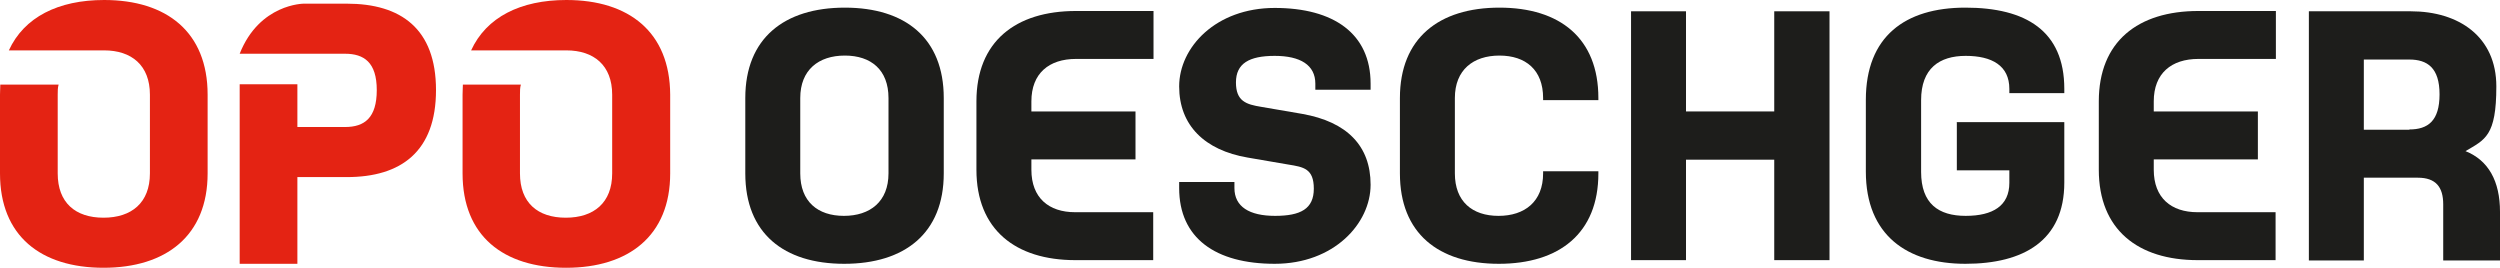 <?xml version="1.0" encoding="UTF-8"?>
<svg id="Ebene_1" xmlns="http://www.w3.org/2000/svg" version="1.1" viewBox="0 0 818.8 87.7">
  <!-- Generator: Adobe Illustrator 29.4.0, SVG Export Plug-In . SVG Version: 2.1.0 Build 152)  -->
  <defs>
    <style>
      .st0 {
        fill: #e42313;
      }

      .st1 {
        fill: #1d1d1b;
      }
    </style>
  </defs>
  <path class="st1" d="M291,32.1c0-9.2-5.7-13.9-14.3-13.9s-14.6,4.7-14.6,13.9v24.7c0,9.2,5.7,13.9,14.3,13.9s14.6-4.7,14.6-13.9v-24.7ZM309.1,56.8c0,19.6-12.8,29.6-32.6,29.6s-32.4-10-32.4-29.6v-24.7c0-19.6,12.8-29.6,32.6-29.6s32.4,10,32.4,29.6v24.7h0Z"/>
  <path class="st1" d="M352.2,85.2c-19.6,0-32.4-10-32.4-29.6v-22.4c0-19.6,12.8-29.6,32.6-29.6h25.4v15.7h-25.4c-8.8,0-14.6,4.7-14.6,13.9v3.3h34.1v15.7h-34.1v3.4c0,9.2,5.7,13.9,14.3,13.9h25.6v15.7h-25.6Z"/>
  <path class="st1" d="M422,53.9l-13.4-2.3c-14-2.4-22.4-10.5-22.4-23.3s12-25.7,31.3-25.7,31.4,8.4,31.4,24.8v2h-18.1v-2c0-6.1-4.9-9.1-13.3-9.1s-12.7,2.5-12.7,8.7,3.4,7.2,8.3,8l13.4,2.3c14.7,2.6,22.4,10.5,22.4,23.2s-12,25.9-31.4,25.9-31.3-8.4-31.3-24.8v-2h18.1v2c0,6.1,4.9,9.1,13.3,9.1s12.7-2.3,12.7-8.9-3.4-7.1-8.3-7.9"/>
  <path class="st1" d="M523.5,56.1v.7c0,19.6-12.8,29.6-32.6,29.6s-32.4-10-32.4-29.6v-24.7c0-19.6,12.8-29.6,32.6-29.6s32.4,10,32.4,29.6v.7h-18.1v-.7c0-9.2-5.7-13.9-14.3-13.9s-14.6,4.7-14.6,13.9v24.7c0,9.2,5.7,13.9,14.3,13.9s14.6-4.7,14.6-13.9v-.7h18.1,0Z"/>
  <polygon class="st1" points="581.1 52.3 552.2 52.3 552.2 85.2 534.2 85.2 534.2 3.7 552.2 3.7 552.2 36.5 581.1 36.5 581.1 3.7 599.2 3.7 599.2 85.2 581.1 85.2 581.1 52.3"/>
  <path class="st1" d="M640.8,40h35.3v19.8c0,19-13.3,26.6-32.4,26.6s-32.6-9.4-32.6-30.2v-23.5c0-20.7,12.8-30.2,32.6-30.2s32.4,7.6,32.4,26.6v1.4h-18v-1.4c0-7.6-5.7-10.8-14.3-10.8s-14.6,4.1-14.6,14.5v23.5c0,10.4,5.7,14.4,14.6,14.4s14.3-3.3,14.3-10.8v-4.1h-17.2v-15.7h0Z"/>
  <path class="st1" d="M719.8,85.2c-19.6,0-32.4-10-32.4-29.6v-22.4c0-19.6,12.8-29.6,32.6-29.6h25.4v15.7h-25.4c-8.8,0-14.6,4.7-14.6,13.9v3.3h34.1v15.7h-34.1v3.4c0,9.2,5.7,13.9,14.3,13.9h25.6v15.7h-25.6Z"/>
  <path class="st1" d="M789.1,42.4c6.1,0,9.9-2.8,9.9-11.5s-4-11.4-9.9-11.4h-14.9v23h14.9ZM756.1,3.7h33.5c15.7,0,28,8.3,28,24.6s-3.7,17.4-10.1,21.2c7.5,3,11.3,9.8,11.3,19.9v15.9h-18.6v-18.4c0-5.6-2.4-8.7-8.3-8.7h-17.7v27.1h-18V3.7h0Z"/>
  <path class="st0" d="M113.6,1.2h-14.1s-14.5,0-21,16.4h34.5c6.2,0,10.4,2.8,10.4,11.9s-4,12.1-10.4,12.1h-15.6v-14h-18.9v58.8h18.9v-28.4h16.2c17.8,0,29.2-8.4,29.2-28.5S131.3,1.2,113.6,1.2h0Z"/>
  <path class="st0" d="M185.5,0c-15,0-26.2,5.6-31.2,16.5h31.2c9,0,15,4.9,15,14.5v25.8c0,9.6-6,14.5-15.2,14.5s-15-4.9-15-14.5v-25.8c0-1.2,0-2.3.3-3.3h-19c0,1.1-.1,2.1-.1,3.3v25.8c0,20.5,13.4,30.9,33.9,30.9s34.1-10.5,34.1-30.9v-25.8C219.4,10.5,206,0,185.5,0h0Z"/>
  <path class="st0" d="M34.1,0C19.1,0,7.9,5.6,2.9,16.5h31.2c9,0,15,4.9,15,14.5v25.8c0,9.6-6,14.5-15.2,14.5s-15-4.9-15-14.5v-25.8c0-1.2,0-2.3.3-3.3H.1c0,1.1-.1,2.1-.1,3.3v25.8c0,20.5,13.4,30.9,33.9,30.9s34.1-10.5,34.1-30.9v-25.8C68,10.5,54.6,0,34.1,0h0Z"/>
</svg>